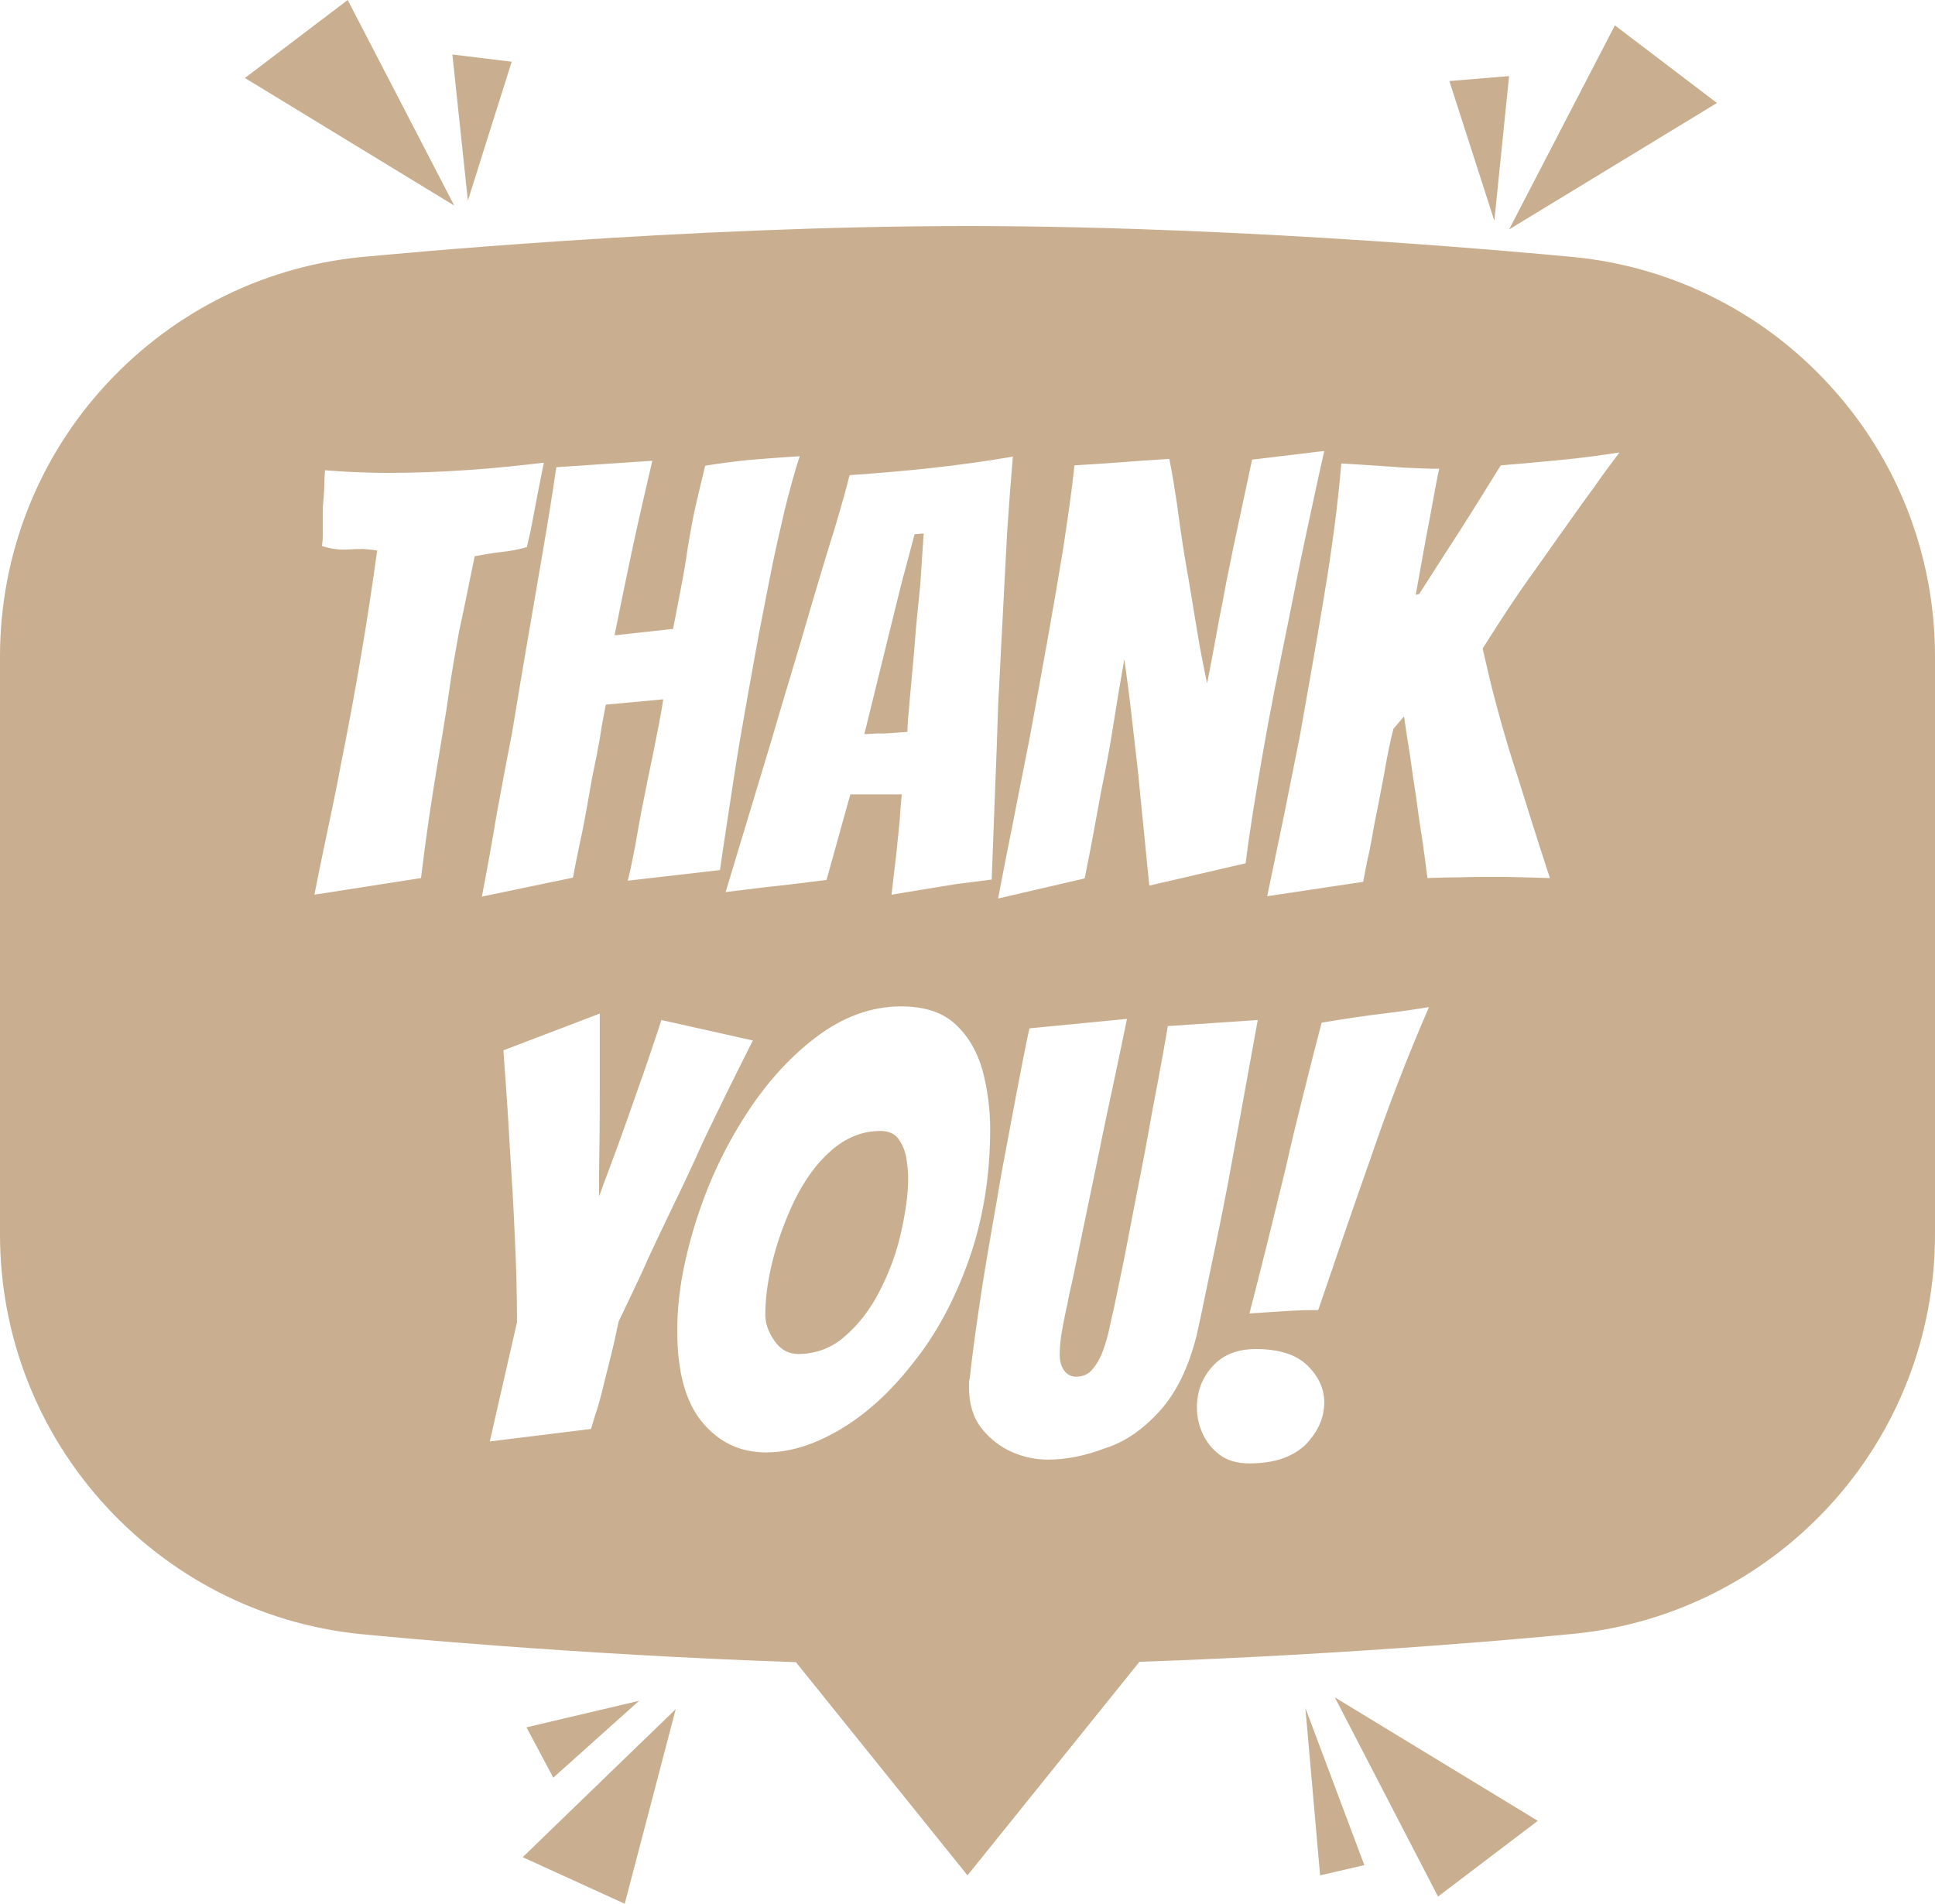 <?xml version="1.0" encoding="UTF-8"?> <svg xmlns="http://www.w3.org/2000/svg" width="124" height="122" viewBox="0 0 124 122" fill="none"><g id="Layer_2" clip-path="url(#clip0_495_6020)"><g id="Icons"><g id="THANK YOU"><path id="Vector" d="M96.706 14.704L103.487 1.626L110.026 6.6L96.706 14.704ZM96.706 4.877L92.879 5.193L95.761 14.146L96.706 4.877ZM32.792 3.955L28.99 3.494L29.983 12.86C29.983 12.836 32.792 3.955 32.792 3.955ZM22.281 0L15.694 4.998L29.111 13.175L22.281 0ZM92.152 121.539L98.546 116.686L85.541 108.776L92.152 121.539ZM84.596 120.18L87.43 119.525L83.652 109.455L84.596 120.18ZM40.034 122L43.303 109.528L33.495 119.016L40.034 122ZM33.737 110.693L35.456 113.92L40.954 108.994L33.737 110.693ZM57.471 46.951C57.859 46.927 58.077 46.903 58.149 46.903C58.149 46.563 58.198 45.908 58.294 44.889C58.391 43.87 58.488 42.802 58.585 41.686C58.634 41.031 58.682 40.351 58.755 39.648C58.827 38.944 58.9 38.24 58.973 37.488L59.191 34.188L58.609 34.237L57.737 37.512L55.388 47.048C55.534 47.048 55.824 47.024 56.236 47C56.696 47.024 57.084 46.975 57.471 46.951ZM124 42.074V79.101C124 85.604 121.578 91.815 117.17 96.571C112.762 101.327 106.78 104.239 100.338 104.748C99.684 104.821 87.26 106.01 73.019 106.495L62 120.18L51.005 106.519C36.74 106.034 24.34 104.845 23.686 104.772C17.22 104.263 11.262 101.351 6.854 96.596C2.422 91.815 0 85.604 0 79.101V42.074C0 35.571 2.422 29.36 6.83 24.604C11.238 19.848 17.195 16.936 23.662 16.427C24.485 16.354 43.666 14.486 62 14.486C80.334 14.486 99.515 16.354 100.338 16.427C106.805 16.936 112.787 19.848 117.17 24.604C121.578 29.36 124 35.571 124 42.074ZM65.003 52.265C64.664 53.988 64.301 55.759 63.962 57.579L69.508 56.293C69.702 55.322 69.895 54.376 70.065 53.43C70.234 52.483 70.404 51.561 70.573 50.663C70.84 49.353 71.106 47.994 71.324 46.587C71.542 45.18 71.784 43.724 72.051 42.244C72.099 42.608 72.172 43.142 72.269 43.845C72.366 44.573 72.463 45.374 72.559 46.247C72.656 47.121 72.753 47.97 72.85 48.795C72.947 49.62 73.019 50.324 73.068 50.906L73.649 56.754L79.825 55.322C80.067 53.333 80.455 50.979 80.915 48.31C81.375 45.641 81.956 42.778 82.586 39.696C82.925 37.998 83.264 36.251 83.652 34.455C84.039 32.66 84.427 30.815 84.862 28.899L80.237 29.457L79.05 35.013C78.832 36.129 78.614 37.1 78.469 37.925C78.323 38.75 78.13 39.599 77.984 40.473C77.815 41.346 77.621 42.462 77.355 43.797C77.258 43.336 77.137 42.753 76.991 42.001C76.846 41.273 76.725 40.473 76.58 39.623C76.434 38.774 76.313 37.949 76.168 37.124C76.023 36.323 75.902 35.596 75.805 34.989C75.684 34.115 75.538 33.193 75.417 32.247C75.272 31.301 75.127 30.354 74.933 29.408L73.116 29.529C72.777 29.554 72.463 29.578 72.123 29.602C71.784 29.627 71.445 29.651 71.13 29.675C70.767 29.699 70.404 29.724 70.041 29.748C69.653 29.772 69.266 29.796 68.854 29.821C68.684 31.471 68.418 33.266 68.127 35.183C67.812 37.1 67.473 39.09 67.11 41.103C66.747 43.117 66.384 45.131 66.02 47.097C65.681 48.819 65.342 50.518 65.003 52.265ZM52.094 38.459C51.634 40.06 51.174 41.613 50.714 43.142C50.254 44.67 49.842 46.029 49.503 47.218L46.5 57.166C46.912 57.118 47.299 57.069 47.687 57.021C48.074 56.972 48.486 56.924 48.873 56.875C49.527 56.802 50.23 56.73 51.005 56.633C51.755 56.535 52.434 56.463 52.966 56.39L54.492 50.906H57.786C57.762 51.149 57.737 51.44 57.713 51.731C57.689 52.022 57.665 52.362 57.641 52.726L57.423 54.861C57.374 55.274 57.326 55.662 57.277 56.074C57.229 56.487 57.181 56.899 57.132 57.336C57.737 57.239 58.416 57.118 59.191 56.996C59.941 56.875 60.644 56.754 61.273 56.657C61.661 56.608 62.024 56.56 62.412 56.511C62.799 56.463 63.163 56.414 63.55 56.366C63.623 54.424 63.695 52.508 63.768 50.639C63.841 48.771 63.913 46.975 63.962 45.228C64.059 43.384 64.156 41.492 64.252 39.599C64.349 37.706 64.446 35.862 64.543 34.067C64.664 32.271 64.785 30.67 64.906 29.262C63.211 29.554 61.467 29.796 59.699 29.991C57.931 30.185 56.163 30.33 54.444 30.451C54.202 31.422 53.862 32.611 53.451 33.994C53.015 35.353 52.579 36.857 52.094 38.459ZM30.419 35.644C30.709 35.596 30.976 35.547 31.266 35.498C31.557 35.45 31.848 35.401 32.114 35.377C32.38 35.353 32.671 35.304 32.938 35.256C33.204 35.207 33.495 35.134 33.761 35.062C33.858 34.673 33.979 34.164 34.1 33.509L34.439 31.713L34.851 29.651C33.422 29.821 31.848 29.991 30.128 30.112C28.409 30.233 26.641 30.306 24.752 30.306C24.098 30.306 23.444 30.282 22.79 30.257C22.136 30.233 21.482 30.185 20.828 30.136C20.804 30.476 20.78 30.791 20.78 31.107C20.78 31.422 20.756 31.713 20.731 32.004C20.707 32.247 20.683 32.514 20.683 32.781V34.334C20.683 34.576 20.659 34.795 20.634 34.989C21.216 35.183 21.797 35.256 22.427 35.207C22.717 35.183 22.984 35.183 23.298 35.183C23.589 35.207 23.88 35.231 24.17 35.28C23.565 39.696 22.79 44.306 21.821 49.111C21.579 50.445 21.288 51.804 20.998 53.187C20.707 54.57 20.416 55.953 20.15 57.336L26.98 56.269C27.294 53.624 27.682 51.027 28.118 48.48C28.36 46.975 28.602 45.617 28.772 44.355C28.941 43.093 29.184 41.783 29.426 40.424C29.716 39.138 30.031 37.512 30.419 35.644ZM30.879 57.457L36.716 56.244C36.837 55.565 36.982 54.885 37.127 54.182C37.273 53.502 37.418 52.823 37.539 52.119C37.636 51.537 37.757 50.955 37.854 50.348C37.951 49.741 38.096 49.135 38.217 48.504C38.338 47.873 38.459 47.267 38.532 46.708C38.629 46.15 38.726 45.641 38.823 45.156L42.504 44.816C42.359 45.762 42.141 46.878 41.874 48.188C41.608 49.499 41.341 50.761 41.099 51.998C40.978 52.702 40.833 53.43 40.712 54.182C40.566 54.934 40.421 55.686 40.227 56.438L46.137 55.759C46.379 54.06 46.645 52.386 46.888 50.761C47.13 49.135 47.396 47.509 47.687 45.883C47.905 44.597 48.171 43.19 48.438 41.686C48.704 40.181 49.019 38.677 49.309 37.148C49.6 35.62 49.939 34.188 50.254 32.805C50.593 31.446 50.908 30.257 51.247 29.238C49.987 29.311 48.873 29.408 47.953 29.481C47.009 29.578 46.088 29.699 45.192 29.845C44.974 30.743 44.756 31.616 44.562 32.49C44.369 33.363 44.223 34.212 44.078 35.062C43.957 35.935 43.812 36.784 43.642 37.658C43.473 38.531 43.303 39.405 43.134 40.303L39.38 40.715C39.743 38.895 40.13 37.027 40.542 35.086C40.954 33.169 41.39 31.301 41.802 29.529L35.65 29.942C35.359 31.932 35.044 33.848 34.73 35.668C34.415 37.488 34.1 39.332 33.785 41.176C33.47 43.02 33.131 45.01 32.792 47.097C32.453 48.795 32.138 50.494 31.823 52.216C31.533 53.963 31.218 55.71 30.879 57.457ZM43.061 77.427C43.788 75.947 44.441 74.539 45.047 73.181C46.088 70.997 47.154 68.837 48.244 66.678L42.383 65.368C42.141 66.144 41.874 66.896 41.632 67.624C41.39 68.352 41.148 69.056 40.881 69.784C40.469 70.973 40.034 72.21 39.573 73.472C39.113 74.734 38.702 75.801 38.387 76.675C38.387 75.801 38.387 74.758 38.411 73.569C38.435 72.38 38.435 71.07 38.435 69.59V64.955L32.259 67.309C32.429 69.59 32.574 71.676 32.671 73.545C32.792 75.413 32.913 77.305 32.986 79.198C33.083 81.091 33.131 82.935 33.131 84.73L31.387 92.374L37.878 91.573C37.999 91.136 38.12 90.724 38.266 90.311C38.387 89.899 38.508 89.486 38.605 89.074C38.774 88.37 38.968 87.618 39.162 86.841C39.355 86.065 39.501 85.337 39.646 84.682C40.009 83.93 40.494 82.91 41.099 81.624C41.681 80.29 42.359 78.907 43.061 77.427ZM62.073 80.775C62.993 78.179 63.453 75.364 63.453 72.356C63.453 71.07 63.284 69.808 62.969 68.619C62.63 67.406 62.073 66.435 61.249 65.659C60.426 64.882 59.263 64.494 57.737 64.494C55.824 64.494 53.984 65.173 52.24 66.508C50.496 67.843 48.946 69.59 47.614 71.725C46.791 73.035 46.04 74.467 45.41 76.019C44.781 77.572 44.296 79.125 43.933 80.727C43.569 82.328 43.4 83.832 43.4 85.288C43.4 87.909 43.933 89.85 44.998 91.136C46.064 92.422 47.42 93.077 49.091 93.077C50.593 93.077 52.167 92.592 53.814 91.621C55.461 90.651 57.035 89.243 58.488 87.375C59.941 85.58 61.152 83.371 62.073 80.775ZM74.352 90.384C75.417 89.195 76.192 87.569 76.701 85.507C76.87 84.755 77.064 83.832 77.282 82.765C77.5 81.697 77.742 80.581 77.984 79.392C78.227 78.203 78.469 77.014 78.687 75.85C78.905 74.685 79.098 73.642 79.268 72.695L80.6 65.368L74.836 65.756C74.642 66.945 74.424 68.109 74.206 69.274C73.988 70.439 73.77 71.555 73.577 72.671C73.286 74.297 72.995 75.728 72.753 76.966C72.511 78.203 72.293 79.392 72.075 80.484C71.857 81.576 71.615 82.716 71.373 83.881C71.3 84.172 71.203 84.585 71.106 85.07C71.009 85.555 70.864 86.041 70.695 86.526C70.525 87.011 70.283 87.424 70.016 87.739C69.75 88.079 69.387 88.224 68.951 88.224C68.66 88.224 68.394 88.103 68.2 87.836C68.006 87.569 67.909 87.23 67.909 86.841C67.909 86.332 67.958 85.774 68.079 85.143C68.2 84.512 68.297 84.002 68.394 83.614C68.466 83.177 68.588 82.644 68.733 82.013L70.477 73.617C70.719 72.38 71.009 71.07 71.3 69.687C71.591 68.303 71.906 66.848 72.22 65.295L65.972 65.901C65.899 66.241 65.778 66.726 65.657 67.406C65.512 68.085 65.342 69.031 65.1 70.269C64.858 71.506 64.567 73.156 64.18 75.17C64.01 76.189 63.816 77.305 63.598 78.543C63.38 79.78 63.163 81.042 62.969 82.28C62.775 83.541 62.605 84.706 62.46 85.749C62.315 86.817 62.218 87.666 62.145 88.321C62.121 88.394 62.097 88.491 62.097 88.613V88.904C62.097 89.971 62.363 90.845 62.896 91.524C63.429 92.204 64.083 92.713 64.858 93.053C65.633 93.393 66.408 93.538 67.159 93.538C68.321 93.538 69.532 93.296 70.816 92.81C72.123 92.398 73.286 91.573 74.352 90.384ZM84.862 89.874C84.862 89.001 84.499 88.2 83.773 87.496C83.046 86.793 81.932 86.453 80.479 86.453C79.292 86.453 78.372 86.817 77.694 87.569C77.016 88.321 76.701 89.195 76.701 90.214C76.701 90.772 76.822 91.33 77.064 91.864C77.306 92.398 77.669 92.859 78.154 93.223C78.638 93.587 79.268 93.781 80.043 93.781C81.617 93.781 82.804 93.393 83.652 92.592C84.427 91.791 84.862 90.893 84.862 89.874ZM91.571 64.543C90.82 64.664 89.852 64.809 88.641 64.955C87.43 65.101 86.146 65.295 84.693 65.537C84.281 67.09 83.894 68.643 83.506 70.196C83.119 71.749 82.731 73.302 82.392 74.855C82.005 76.408 81.641 77.936 81.254 79.489C80.866 81.042 80.479 82.595 80.067 84.172C80.794 84.124 81.52 84.075 82.271 84.027C83.022 83.978 83.724 83.954 84.475 83.954C85.589 80.678 86.703 77.427 87.841 74.2C88.956 70.924 90.191 67.721 91.571 64.543ZM103.777 28.996C102.518 29.19 101.259 29.36 99.975 29.481C98.691 29.602 97.456 29.724 96.173 29.821C95.325 31.179 94.453 32.611 93.484 34.115C92.516 35.62 91.668 36.93 90.941 38.07L90.723 38.119L91.402 34.358C91.45 34.14 91.523 33.703 91.644 33.096C91.765 32.49 91.862 31.859 91.983 31.252C92.104 30.646 92.177 30.233 92.225 30.039C91.838 30.039 91.474 30.039 91.087 30.015C90.699 29.991 90.336 29.991 89.948 29.966C89.609 29.942 89.294 29.918 88.956 29.893C88.616 29.869 88.253 29.845 87.914 29.821L85.952 29.699C85.734 32.393 85.347 35.207 84.862 38.143C84.378 41.079 83.845 44.088 83.312 47.097C82.973 48.771 82.634 50.469 82.295 52.192C81.932 53.915 81.569 55.662 81.206 57.433L87.357 56.511C87.478 55.856 87.599 55.201 87.745 54.594C87.866 53.963 87.987 53.357 88.084 52.75C88.18 52.241 88.302 51.731 88.398 51.173C88.495 50.615 88.616 50.081 88.713 49.523C88.907 48.383 89.101 47.436 89.294 46.708L89.973 45.908C90.094 46.708 90.215 47.558 90.36 48.431C90.481 49.305 90.602 50.178 90.748 51.076C90.869 51.998 90.99 52.871 91.135 53.745C91.256 54.618 91.377 55.468 91.474 56.269C92.201 56.244 92.927 56.22 93.606 56.22C94.284 56.196 94.986 56.196 95.737 56.196C96.318 56.196 96.923 56.196 97.529 56.22C98.134 56.244 98.74 56.244 99.321 56.269C98.909 55.031 98.522 53.794 98.134 52.58C97.747 51.367 97.384 50.154 96.996 48.965C96.609 47.776 96.269 46.563 95.93 45.325C95.591 44.088 95.301 42.826 95.01 41.564C95.422 40.909 95.93 40.109 96.536 39.187C97.141 38.264 97.795 37.318 98.498 36.348C99.176 35.377 99.805 34.504 100.387 33.679C100.944 32.902 101.501 32.101 102.082 31.325C102.615 30.549 103.196 29.772 103.777 28.996ZM57.592 73.011C57.35 72.647 56.938 72.477 56.406 72.477C55.243 72.477 54.202 72.914 53.257 73.739C52.312 74.564 51.538 75.656 50.908 76.942C50.278 78.252 49.818 79.562 49.503 80.824C49.188 82.085 49.043 83.25 49.043 84.269C49.043 84.803 49.237 85.361 49.624 85.919C50.012 86.477 50.496 86.769 51.15 86.769C52.288 86.769 53.306 86.38 54.153 85.628C55.025 84.876 55.776 83.905 56.381 82.716C56.987 81.527 57.447 80.314 57.737 79.004C58.028 77.694 58.198 76.553 58.198 75.51C58.198 75.097 58.149 74.661 58.077 74.2C58.004 73.739 57.834 73.35 57.592 73.011Z" fill="#C9AF90"></path></g></g></g><defs><clipPath id="clip0_495_6020"><rect width="124" height="122" fill="white"></rect></clipPath></defs></svg> 